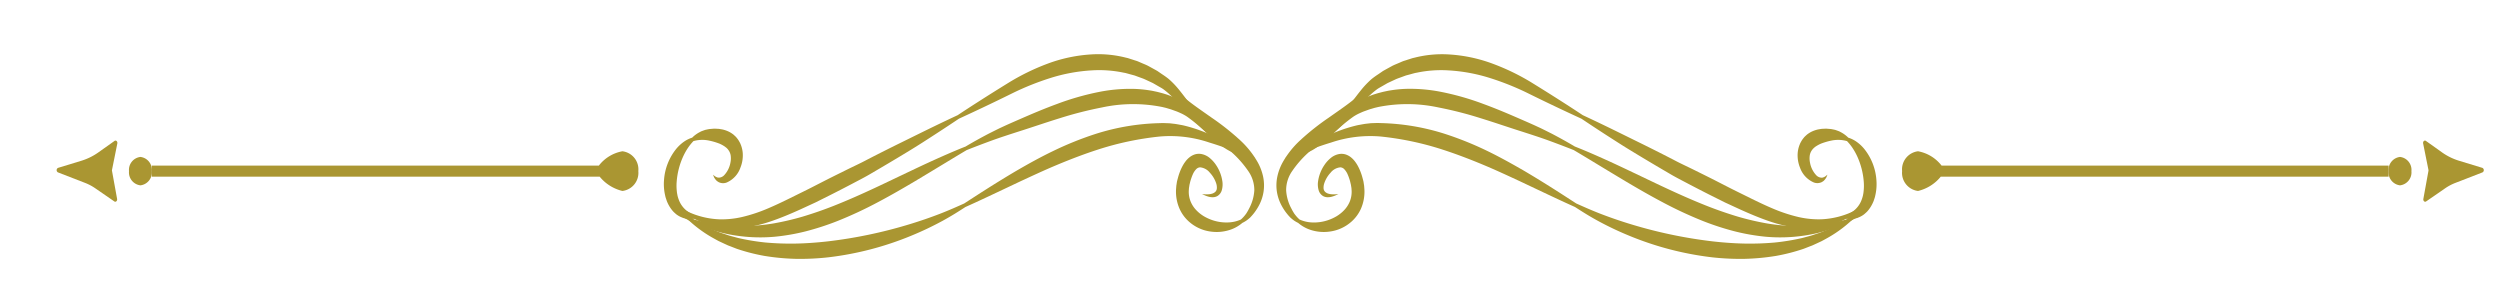 <svg xmlns="http://www.w3.org/2000/svg" xmlns:xlink="http://www.w3.org/1999/xlink" width="309" height="38" viewBox="0 0 309 38"><defs><style>.a{fill:#aa9632;}.b{clip-path:url(#a);}</style><clipPath id="a"><rect class="a" width="309" height="38"></rect></clipPath></defs><g transform="translate(-326 -2655)"><g class="b" transform="translate(326 2655)"><g transform="translate(307 32) rotate(180)"><g transform="translate(150.766)"><g transform="translate(1.073)"><path class="a" d="M71.832,6.749l-.291-.358a11.3,11.3,0,0,0-.87-.991,15.477,15.477,0,0,0-3.713-2.856c-.212-.116-.428-.24-.654-.356l-.7-.326c-.119-.054-.24-.109-.361-.166s-.248-.1-.373-.146c-.252-.1-.508-.2-.769-.3A23.356,23.356,0,0,0,60.689.373,27.742,27.742,0,0,0,56.856.008,31.123,31.123,0,0,0,52.742.2a38.675,38.675,0,0,0-10.2,2.661A39.1,39.1,0,0,0,38.668,4.7c-1.126.613-2.073,1.22-2.835,1.714-1.623.719-3.965,1.836-6.773,3.165-1.407.65-2.93,1.366-4.551,2.043s-3.34,1.341-5.134,1.917a37.086,37.086,0,0,1-7.551,1.586,15.052,15.052,0,0,1-6.141-.744c-.874-.262-1.663-.541-2.355-.788s-1.292-.464-1.786-.63S.664,12.676.4,12.607L0,12.5l.381.185c.25.121.615.311,1.08.563l1.7.926c.666.358,1.429.756,2.3,1.144a18.919,18.919,0,0,0,2.912,1.052c.27.069.543.143.827.19s.571.111.866.141l.446.052c.151.015.3.015.456.022l.464.017.456-.015a28.17,28.17,0,0,0,7.878-1.336A40.855,40.855,0,0,0,25,13.33c1.631-.783,3.132-1.628,4.506-2.423,2.736-1.613,4.948-3.068,6.476-4.054.811-.363,1.8-.81,2.95-1.257s2.47-.909,3.921-1.346A57.627,57.627,0,0,1,52.885,2.162c1.358-.151,2.686-.247,3.968-.269a35.031,35.031,0,0,1,3.691.133,27.714,27.714,0,0,1,3.308.541c.256.062.505.136.753.2.123.032.246.067.367.1s.238.079.355.116c.236.077.466.153.69.227s.438.173.652.257a15.977,15.977,0,0,1,3.854,2.189,11.952,11.952,0,0,1,.971.805C71.717,6.648,71.832,6.749,71.832,6.749Z"></path></g><g transform="translate(1.777 2.665)"><path class="a" d="M70.7,2.864l-.369-.21c-.244-.133-.6-.346-1.068-.588A20.416,20.416,0,0,0,65.122.536a20.138,20.138,0,0,0-6.438-.46A25.853,25.853,0,0,0,54.9.734a33.406,33.406,0,0,0-3.951,1.282,49.988,49.988,0,0,0-5.1,2.381c-1.59.842-3.065,1.7-4.417,2.5-2.7,1.611-4.918,2.982-6.46,3.888-.811.324-1.812.707-2.964,1.131s-2.458.842-3.915,1.309-3.007,1-4.656,1.509a47.039,47.039,0,0,1-5.2,1.324,18.26,18.26,0,0,1-7.451.047l-.418-.1c-.137-.039-.273-.082-.408-.121-.272-.072-.531-.18-.793-.269s-.515-.21-.751-.316a5.545,5.545,0,0,1-.674-.38,19.81,19.81,0,0,1-2.381-1.994A20.741,20.741,0,0,0,3.318,11.2a6.047,6.047,0,0,0-1.739-.9,3.413,3.413,0,0,0-1.173-.161,1.9,1.9,0,0,0-.3.027l-.1.012.1.01a2.492,2.492,0,0,1,.3.037,3.591,3.591,0,0,1,1.1.368,6.629,6.629,0,0,1,1.54,1.129,25.943,25.943,0,0,1,1.814,1.964A19.387,19.387,0,0,0,7.2,16.08a6.478,6.478,0,0,0,.765.531c.27.156.529.289.8.43.278.124.555.264.846.371.145.057.291.111.438.168s.3.1.448.146c.3.1.61.17.922.254.313.064.63.141.952.185a14.823,14.823,0,0,0,1.976.185A19.762,19.762,0,0,0,18.469,18a33.178,33.178,0,0,0,5.344-1.517c1.663-.61,3.2-1.27,4.615-1.887.7-.306,1.378-.6,2.024-.9l.476-.22.458-.227.874-.437c1.12-.588,2.077-1.126,2.849-1.588,1.631-.64,3.982-1.675,6.773-3.009,2.8-1.317,6.03-2.94,9.543-4.328,1.292-.511,2.563-.946,3.8-1.319a33.723,33.723,0,0,1,3.6-.845,23.42,23.42,0,0,1,6.193-.217,24.083,24.083,0,0,1,4.173.847C70.159,2.686,70.7,2.864,70.7,2.864Z"></path></g><g transform="translate(3.608 3.767)"><path class="a" d="M69.3,2.983l-.333-.294c-.109-.1-.246-.215-.414-.343s-.357-.284-.583-.437a10.487,10.487,0,0,0-1.7-.991A9.668,9.668,0,0,0,63.829.147,10.72,10.72,0,0,0,60.767.077,16.975,16.975,0,0,0,57.33.883c-1.182.4-2.393.907-3.624,1.465l-1.867.86-1.909.954q-1.311.663-2.571,1.324c-.837.445-1.663.857-2.442,1.327-1.568.912-3.043,1.791-4.4,2.616q-1.017.615-1.931,1.2T36.865,11.74c-1.078.7-2.008,1.317-2.765,1.823-1.61.741-3.951,1.831-6.74,3.211a33.674,33.674,0,0,1-4.537,1.808,21.038,21.038,0,0,1-5.186.956,14.586,14.586,0,0,1-3.852-.279l-.232-.042c-.075-.017-.151-.04-.226-.059-.151-.042-.3-.082-.45-.124l-.446-.119c-.147-.047-.289-.106-.434-.156-.285-.111-.577-.2-.852-.321l-.817-.38-.2-.094-.194-.111-.385-.222c-.25-.148-.523-.287-.729-.437a9.706,9.706,0,0,1-1.259-1.122c-.8-.828-1.522-1.682-2.218-2.426a16.046,16.046,0,0,0-1.994-1.873,7.293,7.293,0,0,0-.922-.59,3.962,3.962,0,0,0-.836-.319A2.38,2.38,0,0,0,.4,10.851a1.765,1.765,0,0,0-.3.094l-.1.037.1-.015a1.862,1.862,0,0,1,.3-.03,2.387,2.387,0,0,1,1.12.227,4.389,4.389,0,0,1,.739.43,7.534,7.534,0,0,1,.8.692A19.254,19.254,0,0,1,4.8,14.356c.615.818,1.263,1.752,2.042,2.715a10.625,10.625,0,0,0,1.342,1.408,9.771,9.771,0,0,0,.795.571l.4.274.2.138.212.119c.285.158.575.316.868.477s.6.272.914.41c.155.064.309.138.468.2s.321.1.484.158.325.1.488.158c.081.025.165.054.246.077l.25.057a13.791,13.791,0,0,0,4.187.393,18.6,18.6,0,0,0,5.5-1.168A27.8,27.8,0,0,0,27.815,18.1c2.7-1.663,4.924-3.093,6.438-4.1.8-.373,1.79-.84,2.922-1.388s2.41-1.183,3.81-1.87,2.91-1.44,4.5-2.263c.791-.425,1.622-.8,2.46-1.215s1.695-.837,2.561-1.275c.636-.326,1.267-.65,1.887-.966s1.241-.618,1.846-.917c1.205-.6,2.361-1.166,3.471-1.635a19.2,19.2,0,0,1,3.2-1.06,11.115,11.115,0,0,1,2.852-.284,10.251,10.251,0,0,1,4.1,1.062c.236.109.442.222.62.319s.329.183.448.257C69.17,2.906,69.3,2.983,69.3,2.983Z"></path></g><g transform="translate(64.42 4.926)"><path class="a" d="M5.331.207s.168.067.458.168C5.934.427,6.1.521,6.3.6A4.419,4.419,0,0,1,6.9,1,3.077,3.077,0,0,1,7.924,2.406a4.268,4.268,0,0,1,.149.487c.016.089.032.175.05.264s.022.185.036.277a6.126,6.126,0,0,1,.016,1.2,9.168,9.168,0,0,1-.8,3.1,7.65,7.65,0,0,1-.638,1.129,6.3,6.3,0,0,1-.632.771,4.036,4.036,0,0,1-1.962.057,7.936,7.936,0,0,1-1.267-.376A4,4,0,0,1,2.29,9c-.093-.054-.165-.128-.252-.185C2,8.78,1.969,8.745,1.934,8.711L1.88,8.661,1.838,8.6a1.538,1.538,0,0,1-.331-.711,2.549,2.549,0,0,1,.028-.929A3.062,3.062,0,0,1,2.31,5.413a.949.949,0,0,1,.511-.279c.022,0,.044-.01.063-.012l.062,0,.121,0a1.707,1.707,0,0,1,.216.072l.174.1c.047.039.089.072.121.1.069.054.105.084.105.084s-.018-.049-.054-.141c-.018-.047-.042-.1-.071-.173s-.081-.133-.133-.215a2,2,0,0,0-.214-.24q-.068-.052-.149-.1L2.98,4.555l-.091-.037a1.228,1.228,0,0,0-.9,0A3.108,3.108,0,0,0,.3,6.351,4.067,4.067,0,0,0,.009,8.13,3.558,3.558,0,0,0,.233,9.143l.1.242.123.222a2.555,2.555,0,0,0,.281.405l.1.126.111.106c.073.069.149.138.224.205a3.563,3.563,0,0,0,.46.3,3.612,3.612,0,0,0,.9.326c.143.025.285.047.424.072l.4.02a2.472,2.472,0,0,0,.385-.01l.365-.03c.123-.02.246-.044.365-.069l.172-.037c.056-.02.111-.04.167-.057l.315-.116c.1-.047.194-.1.285-.148a3.744,3.744,0,0,0,.854-.642A3.651,3.651,0,0,0,7.2,9.612a4.829,4.829,0,0,0,1.072-.988A6.91,6.91,0,0,0,9.742,4.81a6.211,6.211,0,0,0-.111-1.761c-.034-.141-.056-.282-.1-.415s-.089-.267-.133-.4a4.431,4.431,0,0,0-.355-.714A3.879,3.879,0,0,0,8.608.939,2.724,2.724,0,0,0,8.366.711a1.7,1.7,0,0,0-.244-.2A2.574,2.574,0,0,0,7.633.24C7.553.208,7.474.173,7.4.143A1.7,1.7,0,0,0,7.169.084,3.052,3.052,0,0,0,6.378,0,4.106,4.106,0,0,0,5.8.079C5.494.151,5.331.207,5.331.207Z"></path></g><g transform="translate(0 3.327)"><path class="a" d="M7.664,4.694s-.069-.037-.2-.1a3.439,3.439,0,0,0-.607-.23,1.886,1.886,0,0,0-.474-.069,1.19,1.19,0,0,0-.609.141,1.229,1.229,0,0,0-.555.731,2.581,2.581,0,0,0-.073,1.072,4.818,4.818,0,0,0,.773,2.021,3.952,3.952,0,0,0,.767.865,2.264,2.264,0,0,0,1.136.524,1.732,1.732,0,0,0,.7-.052,2.067,2.067,0,0,0,.66-.343,2.758,2.758,0,0,0,.529-.541,4.255,4.255,0,0,0,.4-.635,6.008,6.008,0,0,0,.3-.674,6.549,6.549,0,0,0,.228-.709c.034-.124.067-.25.1-.376s.046-.264.069-.4l.032-.2.016-.21c.01-.141.024-.279.026-.422a5.251,5.251,0,0,0-.446-2.231A4.694,4.694,0,0,0,9.281,1.283,5.005,5.005,0,0,0,6.6.053,5.248,5.248,0,0,0,4.282.24a4.493,4.493,0,0,0-1.6.882,3.491,3.491,0,0,0-.72.452c-.063.052-.127.106-.192.161s-.123.126-.186.193a5.636,5.636,0,0,0-.365.43,6.6,6.6,0,0,0-.684,1.1A5.346,5.346,0,0,0,.058,4.981,5.283,5.283,0,0,0,.113,6.844,6.484,6.484,0,0,0,.766,8.59a11.233,11.233,0,0,0,2.161,2.727,30.7,30.7,0,0,0,3.53,2.8c1.1.776,2.089,1.45,2.886,2.078a11.792,11.792,0,0,1,1.786,1.658,6.72,6.72,0,0,1,.422.556c.089.138.137.21.137.21s-.028-.089-.077-.254a5.848,5.848,0,0,0-.287-.7,10.75,10.75,0,0,0-1.491-2.241,28.124,28.124,0,0,0-2.65-2.7c-1.025-.941-2.175-1.9-3.293-2.969A12.813,12.813,0,0,1,1.947,7.525,4.105,4.105,0,0,1,1.2,5.156a5.373,5.373,0,0,1,.622-2.213c.083-.158.163-.321.244-.447.042-.067.079-.136.121-.2s.089-.119.133-.178a4.006,4.006,0,0,1,.539-.578A4.19,4.19,0,0,1,4.4,1.181a5.373,5.373,0,0,1,1.99.284,5.587,5.587,0,0,1,1.049.482,4.494,4.494,0,0,1,.953.768,3.428,3.428,0,0,1,.68,1.05,3.224,3.224,0,0,1,.23,1.28c0,.084-.012.173-.016.257l-.008.128-.022.131-.04.262-.063.262A4.607,4.607,0,0,1,9,6.611a5.055,5.055,0,0,1-.182.477,2.161,2.161,0,0,1-.432.672.72.72,0,0,1-.488.23,1.757,1.757,0,0,1-1.205-.665A3.573,3.573,0,0,1,5.91,6a1.632,1.632,0,0,1-.079-.61.663.663,0,0,1,.188-.425.972.972,0,0,1,.4-.227,1.783,1.783,0,0,1,.416-.077,3.628,3.628,0,0,1,.611.007Z"></path></g></g><g transform="translate(228.103 7.064)"><path class="a" d="M.035.354.663,3.81a.334.334,0,0,1,0,.133L.007,7.2c-.05.247.162.447.341.321L2.3,6.135A7.352,7.352,0,0,1,4.438,5.07l2.894-.882a.315.315,0,0,0,.014-.558L3.974,2.323a6.135,6.135,0,0,1-1.245-.662L.372.036C.2-.083-.009.112.035.354Z" transform="translate(64.389)"></path><g transform="translate(0 1.333)"><path class="a" d="M4.777,1.769A5.159,5.159,0,0,0,1.968,0,2.251,2.251,0,0,0,0,2.453,2.251,2.251,0,0,0,1.968,4.906,4.747,4.747,0,0,0,4.876,3.137H60.134V1.769Z"></path><path class="a" d="M1.409,0A1.611,1.611,0,0,0,0,1.756,1.611,1.611,0,0,0,1.409,3.513,1.611,1.611,0,0,0,2.819,1.756,1.611,1.611,0,0,0,1.409,0Z" transform="translate(60.132 0.694)"></path></g></g><g transform="translate(75.054)"><g transform="translate(1.277)"><path class="a" d="M0,6.749l.291-.358a11.285,11.285,0,0,1,.87-.991A15.477,15.477,0,0,1,4.874,2.545c.212-.116.428-.24.654-.356l.7-.326c.119-.054.24-.109.361-.166s.248-.1.373-.146c.252-.1.507-.2.769-.3A23.357,23.357,0,0,1,11.142.373,27.743,27.743,0,0,1,14.976.008,31.123,31.123,0,0,1,19.089.2a38.674,38.674,0,0,1,10.2,2.661A39.1,39.1,0,0,1,33.163,4.7c1.126.613,2.073,1.22,2.835,1.714,1.623.719,3.965,1.836,6.773,3.165,1.407.65,2.93,1.366,4.551,2.043s3.34,1.341,5.134,1.917a37.084,37.084,0,0,0,7.55,1.586,15.053,15.053,0,0,0,6.141-.744c.874-.262,1.661-.541,2.355-.788s1.292-.464,1.786-.63.878-.284,1.142-.353l.4-.1-.381.185c-.25.121-.615.311-1.08.563l-1.7.926c-.666.358-1.429.756-2.3,1.144a18.919,18.919,0,0,1-2.912,1.052c-.27.069-.543.143-.827.19s-.571.111-.866.141l-.446.052c-.151.015-.3.015-.456.022L60.4,16.8l-.456-.015a28.171,28.171,0,0,1-7.878-1.336,40.862,40.862,0,0,1-5.243-2.115C45.2,12.547,43.7,11.7,42.322,10.907c-2.736-1.613-4.948-3.068-6.476-4.054-.811-.363-1.8-.81-2.95-1.257s-2.47-.909-3.921-1.346A57.627,57.627,0,0,0,18.947,2.162c-1.358-.151-2.686-.247-3.969-.269a35.031,35.031,0,0,0-3.691.133,27.714,27.714,0,0,0-3.308.541c-.256.062-.505.136-.753.2-.123.032-.246.067-.367.1s-.238.079-.355.116c-.236.077-.466.153-.69.227s-.438.173-.652.257A15.978,15.978,0,0,0,1.308,5.655a11.954,11.954,0,0,0-.971.805C.115,6.648,0,6.749,0,6.749Z"></path></g><g transform="translate(1.706 2.665)"><path class="a" d="M0,2.864l.369-.21c.244-.133.6-.346,1.068-.588A20.414,20.414,0,0,1,5.576.536a20.138,20.138,0,0,1,6.438-.46A25.852,25.852,0,0,1,15.8.734a33.4,33.4,0,0,1,3.951,1.282,49.979,49.979,0,0,1,5.1,2.381c1.59.842,3.065,1.7,4.417,2.5,2.7,1.611,4.918,2.982,6.46,3.888.811.324,1.812.707,2.964,1.131s2.458.842,3.915,1.309,3.007,1,4.656,1.509a47.037,47.037,0,0,0,5.2,1.324,18.261,18.261,0,0,0,7.451.047l.418-.1c.137-.039.274-.082.408-.121.272-.072.531-.18.793-.269s.515-.21.751-.316a5.55,5.55,0,0,0,.674-.38,19.815,19.815,0,0,0,2.381-1.994A20.727,20.727,0,0,1,67.38,11.2a6.047,6.047,0,0,1,1.738-.9,3.413,3.413,0,0,1,1.174-.161,1.9,1.9,0,0,1,.3.027l.1.012-.1.01a2.49,2.49,0,0,0-.3.037,3.59,3.59,0,0,0-1.1.368,6.628,6.628,0,0,0-1.54,1.129,25.949,25.949,0,0,0-1.814,1.964,19.242,19.242,0,0,1-2.339,2.4,6.478,6.478,0,0,1-.765.531c-.27.156-.529.289-.8.43-.278.124-.555.264-.846.371-.145.057-.291.111-.438.168s-.3.1-.448.146c-.3.1-.611.17-.922.254-.313.064-.63.141-.952.185a14.824,14.824,0,0,1-1.976.185A19.762,19.762,0,0,1,52.229,18a33.177,33.177,0,0,1-5.344-1.517c-1.663-.61-3.2-1.27-4.615-1.887-.7-.306-1.378-.6-2.024-.9l-.476-.22-.458-.227-.874-.437c-1.12-.588-2.077-1.126-2.849-1.588-1.631-.64-3.982-1.675-6.773-3.009-2.8-1.317-6.03-2.94-9.543-4.328-1.292-.511-2.563-.946-3.8-1.319a33.727,33.727,0,0,0-3.6-.845,23.418,23.418,0,0,0-6.193-.217,24.082,24.082,0,0,0-4.173.847C.541,2.686,0,2.864,0,2.864Z"></path></g><g transform="translate(1.277 3.767)"><path class="a" d="M0,2.983l.333-.294c.109-.1.246-.215.414-.343s.357-.284.583-.437a10.574,10.574,0,0,1,1.7-.991A9.671,9.671,0,0,1,5.467.147,10.72,10.72,0,0,1,8.53.077a16.977,16.977,0,0,1,3.437.805c1.181.4,2.393.907,3.624,1.465l1.867.86,1.909.954q1.311.663,2.571,1.324c.837.445,1.663.857,2.442,1.327,1.568.912,3.043,1.791,4.4,2.616q1.017.615,1.931,1.2t1.725,1.109c1.078.7,2.008,1.317,2.765,1.823,1.61.741,3.951,1.831,6.74,3.211a33.673,33.673,0,0,0,4.537,1.808,21.039,21.039,0,0,0,5.186.956,14.585,14.585,0,0,0,3.852-.279l.23-.042c.075-.017.151-.04.226-.059.151-.042.3-.082.45-.124l.446-.119c.147-.047.289-.106.434-.156.285-.111.577-.2.852-.321l.817-.38.2-.094.194-.111.385-.222c.25-.148.523-.287.729-.437a9.7,9.7,0,0,0,1.259-1.122c.8-.828,1.522-1.682,2.218-2.426a16.044,16.044,0,0,1,1.994-1.873,7.29,7.29,0,0,1,.922-.59,3.963,3.963,0,0,1,.837-.319,2.38,2.38,0,0,1,1.191-.015,1.768,1.768,0,0,1,.3.094l.1.037-.1-.015a1.862,1.862,0,0,0-.3-.03,2.387,2.387,0,0,0-1.12.227,4.3,4.3,0,0,0-.737.43,7.534,7.534,0,0,0-.8.692,19.25,19.25,0,0,0-1.733,2.07c-.615.818-1.263,1.752-2.042,2.715a10.626,10.626,0,0,1-1.342,1.408,9.771,9.771,0,0,1-.795.571l-.4.274-.2.138-.212.119c-.285.158-.575.316-.868.477s-.6.272-.914.41c-.155.064-.309.138-.468.2s-.321.1-.484.158-.325.1-.488.158c-.081.025-.165.054-.246.077l-.25.057a13.791,13.791,0,0,1-4.187.393,18.6,18.6,0,0,1-5.5-1.168A27.8,27.8,0,0,1,41.481,18.1c-2.7-1.663-4.924-3.093-6.44-4.1-.8-.373-1.79-.84-2.922-1.388s-2.41-1.183-3.81-1.87-2.91-1.44-4.5-2.263c-.791-.425-1.621-.8-2.46-1.215s-1.695-.837-2.561-1.275c-.636-.326-1.267-.65-1.887-.966s-1.241-.618-1.846-.917c-1.205-.6-2.361-1.166-3.471-1.635a19.2,19.2,0,0,0-3.2-1.06A11.115,11.115,0,0,0,5.536,1.13a10.251,10.251,0,0,0-4.1,1.062C1.2,2.3,1,2.414.819,2.511s-.329.183-.448.257C.127,2.906,0,2.983,0,2.983Z"></path></g><g transform="translate(0 4.926)"><path class="a" d="M4.431.207s-.169.067-.458.168C3.829.427,3.66.521,3.466.6a4.411,4.411,0,0,0-.6.393A3.076,3.076,0,0,0,1.838,2.406a4.268,4.268,0,0,0-.149.487c-.016.089-.032.175-.05.264s-.022.185-.036.277a6.122,6.122,0,0,0-.016,1.2,9.17,9.17,0,0,0,.8,3.1,7.661,7.661,0,0,0,.638,1.129,6.315,6.315,0,0,0,.632.771,4.036,4.036,0,0,0,1.962.057,7.936,7.936,0,0,0,1.267-.376A4,4,0,0,0,7.472,9c.1-.054.165-.128.252-.185.036-.037.069-.072.105-.106l.054-.049L7.924,8.6a1.538,1.538,0,0,0,.331-.711,2.551,2.551,0,0,0-.028-.929,3.061,3.061,0,0,0-.775-1.551.949.949,0,0,0-.511-.279c-.022,0-.044-.01-.063-.012l-.061,0-.121,0a1.708,1.708,0,0,0-.216.072L6.3,5.3c-.048.039-.089.072-.121.1-.069.054-.105.084-.105.084s.018-.049.054-.141c.018-.047.042-.1.071-.173s.081-.133.133-.215a1.992,1.992,0,0,1,.214-.24q.068-.052.149-.1l.083-.052.091-.037a1.228,1.228,0,0,1,.9,0A3.108,3.108,0,0,1,9.464,6.351,4.068,4.068,0,0,1,9.754,8.13,3.556,3.556,0,0,1,9.53,9.143l-.1.242-.123.222a2.561,2.561,0,0,1-.281.405l-.1.126-.111.106c-.073.069-.149.138-.224.205a3.7,3.7,0,0,1-.46.3,3.612,3.612,0,0,1-.9.326c-.143.025-.285.047-.424.072l-.4.02a2.473,2.473,0,0,1-.385-.01l-.365-.03c-.123-.02-.246-.044-.365-.069l-.172-.037c-.056-.02-.111-.04-.167-.057l-.315-.116c-.1-.047-.194-.1-.285-.148a3.742,3.742,0,0,1-.854-.642,3.653,3.653,0,0,1-.932-.442A4.832,4.832,0,0,1,1.49,8.624,6.912,6.912,0,0,1,.021,4.81,6.215,6.215,0,0,1,.132,3.048c.034-.141.056-.282.1-.415s.089-.267.133-.4A4.444,4.444,0,0,1,.72,1.522,3.875,3.875,0,0,1,1.155.939,2.716,2.716,0,0,1,1.4.711a1.7,1.7,0,0,1,.244-.2A2.574,2.574,0,0,1,2.13.24c.079-.032.159-.067.236-.1A1.693,1.693,0,0,1,2.594.084,3.053,3.053,0,0,1,3.385,0a4.1,4.1,0,0,1,.577.079C4.269.151,4.431.207,4.431.207Z"></path></g><g transform="translate(62.494 3.327)"><path class="a" d="M4.024,4.694s.069-.037.2-.1a3.437,3.437,0,0,1,.607-.23,1.885,1.885,0,0,1,.474-.069,1.19,1.19,0,0,1,.609.141,1.229,1.229,0,0,1,.555.731,2.581,2.581,0,0,1,.073,1.072A4.817,4.817,0,0,1,5.77,8.257,3.95,3.95,0,0,1,5,9.121a2.263,2.263,0,0,1-1.136.524,1.731,1.731,0,0,1-.7-.052,2.067,2.067,0,0,1-.66-.343,2.755,2.755,0,0,1-.529-.541,4.26,4.26,0,0,1-.4-.635,6.025,6.025,0,0,1-.3-.674,6.536,6.536,0,0,1-.228-.709c-.034-.124-.067-.25-.1-.376s-.046-.264-.069-.4l-.032-.2-.016-.21c-.01-.141-.024-.279-.026-.422a5.252,5.252,0,0,1,.446-2.231A4.7,4.7,0,0,1,2.406,1.283,5.005,5.005,0,0,1,5.09.053,5.248,5.248,0,0,1,7.406.24,4.493,4.493,0,0,1,9,1.122a3.49,3.49,0,0,1,.72.452c.063.052.127.106.192.161s.123.126.186.193c.133.133.242.279.365.43a6.6,6.6,0,0,1,.684,1.1,5.347,5.347,0,0,1,.482,1.527,5.285,5.285,0,0,1-.056,1.863,6.487,6.487,0,0,1-.652,1.747,11.234,11.234,0,0,1-2.161,2.727,30.7,30.7,0,0,1-3.53,2.8c-1.1.776-2.089,1.45-2.886,2.078A11.8,11.8,0,0,0,.559,17.857a6.7,6.7,0,0,0-.422.556c-.089.138-.137.21-.137.21s.028-.089.077-.254a5.851,5.851,0,0,1,.287-.7,10.752,10.752,0,0,1,1.491-2.241,28.128,28.128,0,0,1,2.65-2.7c1.025-.941,2.175-1.9,3.293-2.969A12.813,12.813,0,0,0,9.741,7.525a4.106,4.106,0,0,0,.743-2.369,5.373,5.373,0,0,0-.622-2.213c-.083-.158-.163-.321-.244-.447-.042-.067-.079-.136-.121-.2s-.089-.119-.133-.178a4,4,0,0,0-.539-.578,4.189,4.189,0,0,0-1.534-.361,5.372,5.372,0,0,0-1.99.284,5.588,5.588,0,0,0-1.049.482,4.494,4.494,0,0,0-.953.768,3.464,3.464,0,0,0-.68,1.05,3.222,3.222,0,0,0-.23,1.28c0,.084.012.173.016.257l.008.128.022.131.04.262.063.262a4.6,4.6,0,0,0,.149.526,5.056,5.056,0,0,0,.182.477A2.16,2.16,0,0,0,3.3,7.76a.72.72,0,0,0,.488.23,1.757,1.757,0,0,0,1.205-.665A3.573,3.573,0,0,0,5.778,6a1.638,1.638,0,0,0,.081-.61.663.663,0,0,0-.188-.425.973.973,0,0,0-.4-.227,1.783,1.783,0,0,0-.416-.077,3.628,3.628,0,0,0-.611.007Z"></path></g></g><g transform="translate(0 7.064)"><path class="a" d="M7.473.354,6.845,3.81a.335.335,0,0,0,0,.133L7.5,7.2c.05.247-.163.447-.341.321L5.212,6.135A7.352,7.352,0,0,0,3.071,5.07L.177,4.188A.315.315,0,0,1,.163,3.63L3.535,2.323a6.135,6.135,0,0,0,1.245-.662L7.136.036C7.311-.083,7.519.112,7.473.354Z"></path><g transform="translate(8.948 1.333)"><path class="a" d="M55.355,1.769A5.159,5.159,0,0,1,58.164,0a2.251,2.251,0,0,1,1.968,2.453,2.251,2.251,0,0,1-1.968,2.453,4.747,4.747,0,0,1-2.908-1.769H0V1.769Z" transform="translate(2.819)"></path><path class="a" d="M1.409,0A1.611,1.611,0,0,1,2.819,1.756,1.611,1.611,0,0,1,1.409,3.513,1.611,1.611,0,0,1,0,1.756,1.611,1.611,0,0,1,1.409,0Z" transform="translate(0 0.694)"></path></g></g></g></g></g></svg>